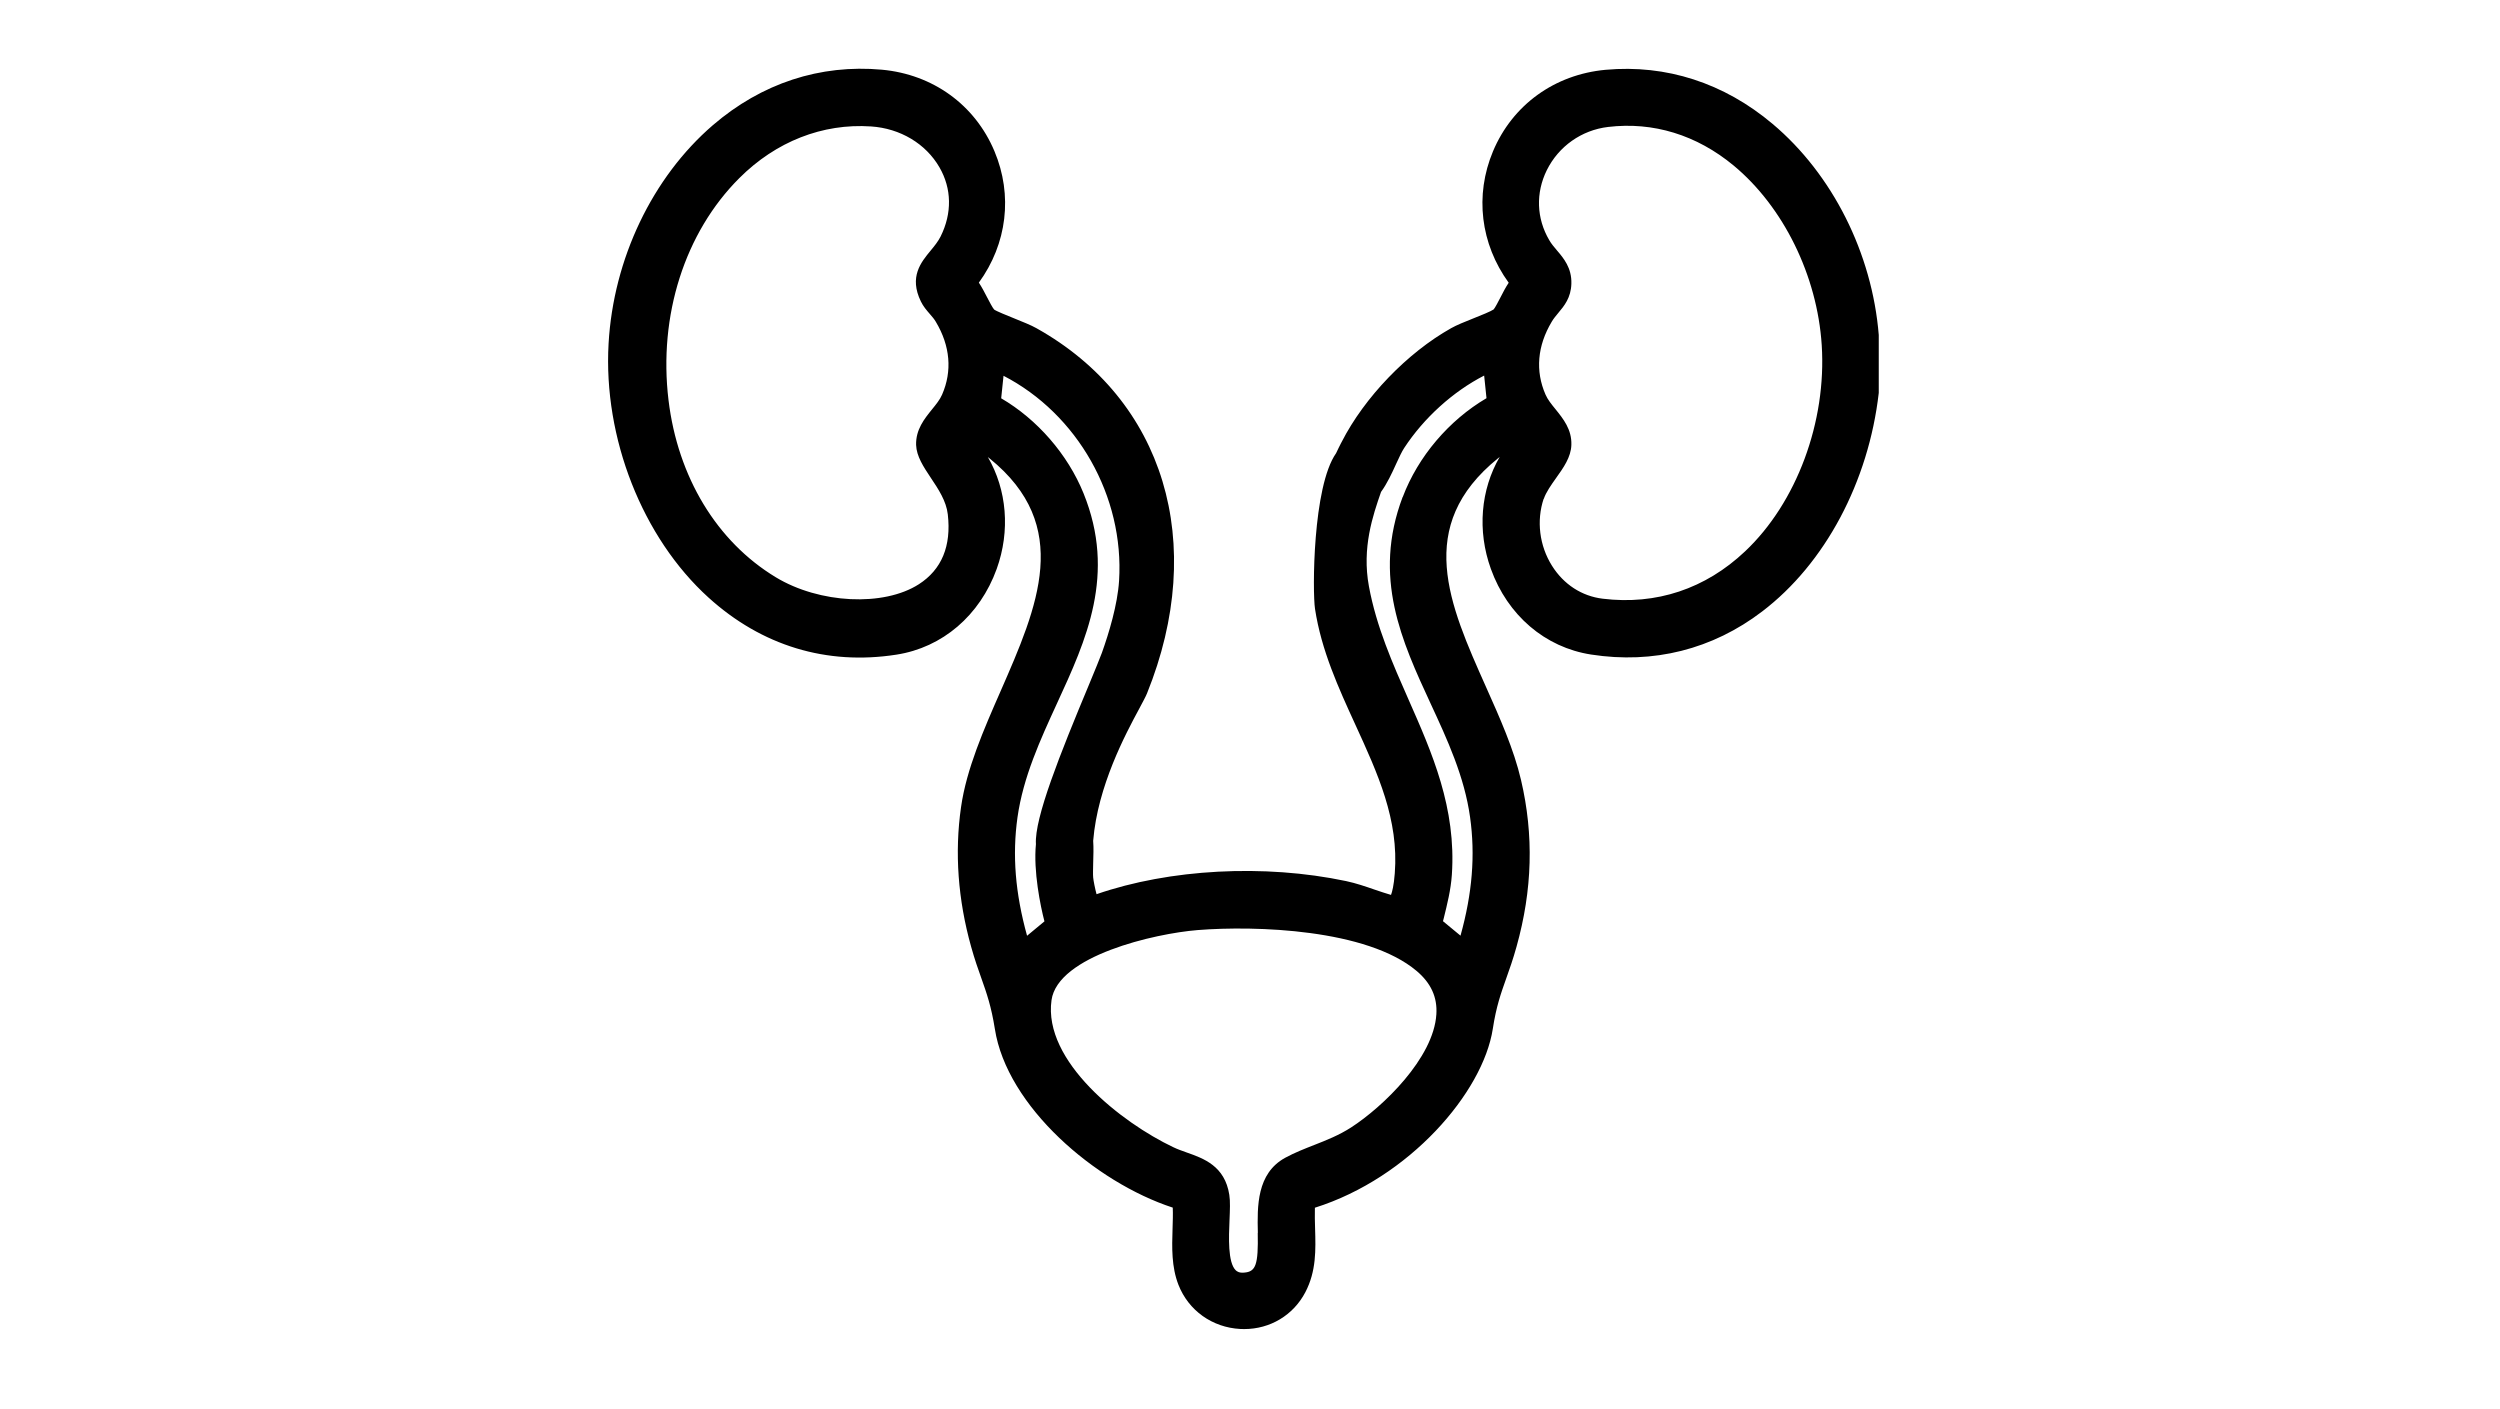 <?xml version="1.0" encoding="UTF-8"?>
<svg id="Warstwa_1" xmlns="http://www.w3.org/2000/svg" version="1.1" viewBox="0 0 245.36 138.25">
  <!-- Generator: Adobe Illustrator 29.4.0, SVG Export Plug-In . SVG Version: 2.1.0 Build 152)  -->
  <path d="M184.39,32.89c-.65-8.04-4.55-15.79-10.42-20.73-4.77-4.02-10.44-5.85-16.39-5.31-5.01.46-9.14,3.45-11.05,8-1.81,4.32-1.23,9.08,1.54,12.9-.29.43-.56.95-.82,1.46-.21.41-.54,1.04-.66,1.16-.23.17-1.28.6-1.97.87-.86.34-1.67.67-2.2.97-4.3,2.41-8.51,6.79-10.74,11.16l-.08.15c-.13.26-.3.59-.47.96-2.31,3.28-2.32,13.63-2.07,15.27.62,4.08,2.32,7.79,3.96,11.37,2.2,4.8,4.28,9.33,3.87,14.59-.09,1.21-.26,1.83-.37,2.12-.52-.15-1.05-.33-1.61-.52-.9-.31-1.82-.63-2.81-.84-8.02-1.69-17.3-1.19-24.48,1.29-.15-.55-.3-1.32-.33-1.63-.03-.31-.01-.84,0-1.41.02-.73.05-1.49,0-2.2.44-5.38,3.18-10.48,4.51-12.95.36-.68.63-1.17.77-1.51,5.96-14.76,1.71-28.83-10.85-35.85-.53-.3-1.34-.62-2.2-.97-.69-.28-1.74-.7-1.95-.86-.14-.15-.47-.77-.68-1.18-.26-.51-.53-1.02-.82-1.46,2.77-3.81,3.35-8.58,1.53-12.9-1.91-4.55-6.04-7.54-11.05-8-6.06-.55-11.8,1.33-16.59,5.45-5.94,5.12-9.76,13.13-10.23,21.43-.53,9.26,3.32,19.05,9.81,24.93,5.22,4.73,11.59,6.67,18.44,5.6,4.52-.7,8.19-3.85,9.84-8.41,1.35-3.75,1-7.77-.87-10.99.03.02.05.04.08.07l.09.07c8.19,6.62,4.73,14.51,1.08,22.85-1.65,3.76-3.35,7.64-3.88,11.38-.64,4.47-.3,9.08.99,13.69.35,1.26.7,2.24,1.01,3.11.52,1.47.97,2.75,1.32,4.96,1.18,7.6,9.84,15.05,17.46,17.54.03.67,0,1.36-.02,2.09-.06,1.83-.11,3.72.58,5.49.99,2.52,3.31,4.18,6.06,4.33.13,0,.26.01.39.01,2.55,0,4.82-1.36,6-3.61,1.09-2.08,1.02-4.19.96-6.23-.02-.68-.04-1.38-.02-2.07,9.29-2.93,16.49-11.32,17.46-17.55.34-2.22.8-3.49,1.32-4.96.31-.87.66-1.85,1.01-3.11,1.56-5.58,1.71-10.93.44-16.36-.7-3.01-2.09-6.12-3.44-9.14-3.62-8.11-7.04-15.77,1.18-22.43l.09-.07s.05-.04.08-.07c-1.87,3.22-2.22,7.24-.87,10.99,1.64,4.56,5.32,7.71,9.84,8.41,6.11.95,11.92-.51,16.79-4.23,6.17-4.7,10.44-12.72,11.44-21.45v-.06s0-5.65,0-5.65ZM92.32,23.2c-.25.5-.6.93-.98,1.39-.95,1.15-2.14,2.58-.96,5,.23.48.56.86.88,1.23.23.26.44.51.59.77,1.41,2.36,1.62,4.83.61,7.14-.21.49-.59.96-.99,1.45-.75.93-1.6,1.98-1.56,3.49.04,1.11.72,2.14,1.44,3.22.75,1.12,1.52,2.28,1.67,3.59.36,3.11-.6,5.42-2.84,6.86-3.46,2.22-9.76,1.91-14.05-.69-5.78-3.5-9.61-9.83-10.52-17.38-1-8.29,1.59-16.44,6.95-21.79,3.59-3.59,8.17-5.39,12.93-5.07,2.86.19,5.37,1.69,6.71,4.01,1.21,2.09,1.25,4.5.12,6.78ZM137.66,48.78c-2.98,7.89-.07,14.18,2.74,20.26,1.64,3.53,3.33,7.19,3.88,11.17.52,3.72.22,7.45-.94,11.62l-1.72-1.42.07-.27c.34-1.38.7-2.8.8-4.28.45-6.56-1.94-11.97-4.25-17.2-1.55-3.51-3.16-7.15-3.89-11.12-.7-3.79.39-6.95,1.19-9.26.59-.81,1.06-1.82,1.49-2.77.28-.61.55-1.19.78-1.54,1.93-2.95,4.79-5.54,7.85-7.11l.23,2.22c-3.68,2.16-6.72,5.73-8.22,9.7ZM102.5,90.43l-1.7,1.41c-1.16-4.19-1.46-7.91-.94-11.62.56-3.97,2.25-7.64,3.88-11.19,2.87-6.23,5.83-12.66,2.6-20.62-1.55-3.82-4.55-7.26-8.08-9.32l.23-2.21c7.25,3.75,11.86,11.83,11.34,20.12-.15,2.35-1,5.15-1.69,7.08-.2.55-.67,1.68-1.26,3.11-2.84,6.8-5.37,13.12-5.21,15.66-.26,2.64.44,6.07.84,7.59ZM123.44,121c.06,3.13-.18,3.82-1.35,3.9-.47.04-.68-.11-.81-.23-.79-.77-.68-3.27-.61-4.92.04-.99.08-1.85-.02-2.48-.44-2.84-2.51-3.57-4.18-4.16-.47-.17-.91-.32-1.32-.52-5.06-2.4-12.79-8.43-11.95-14.43.61-4.35,10.11-6.54,14.35-6.88h0c5.69-.45,16.6-.1,21.48,4.01,1.41,1.19,2.05,2.58,1.94,4.26-.27,4.31-5.26,9.09-8.35,11.09-1.19.77-2.43,1.26-3.63,1.73-.94.37-1.92.75-2.86,1.26-2.8,1.54-2.74,4.77-2.68,7.36ZM151.51,48.97c.22-.66.72-1.36,1.2-2.04.73-1.02,1.48-2.07,1.51-3.27.05-1.51-.8-2.56-1.55-3.49-.4-.49-.78-.96-.99-1.45-1.01-2.31-.8-4.78.61-7.14.18-.31.41-.58.64-.86.59-.7,1.25-1.5,1.29-2.87.05-1.55-.76-2.51-1.42-3.28-.28-.33-.55-.65-.75-1-1.26-2.14-1.34-4.64-.24-6.87,1.16-2.34,3.41-3.93,6.01-4.24,4.43-.53,8.7.78,12.33,3.79,4.89,4.06,8.2,10.81,8.64,17.61.49,7.53-2.46,15.48-7.52,20.25-3.89,3.68-8.72,5.29-13.97,4.65-2.06-.25-3.83-1.4-4.98-3.23-1.24-1.97-1.54-4.42-.82-6.58Z"/>
</svg>